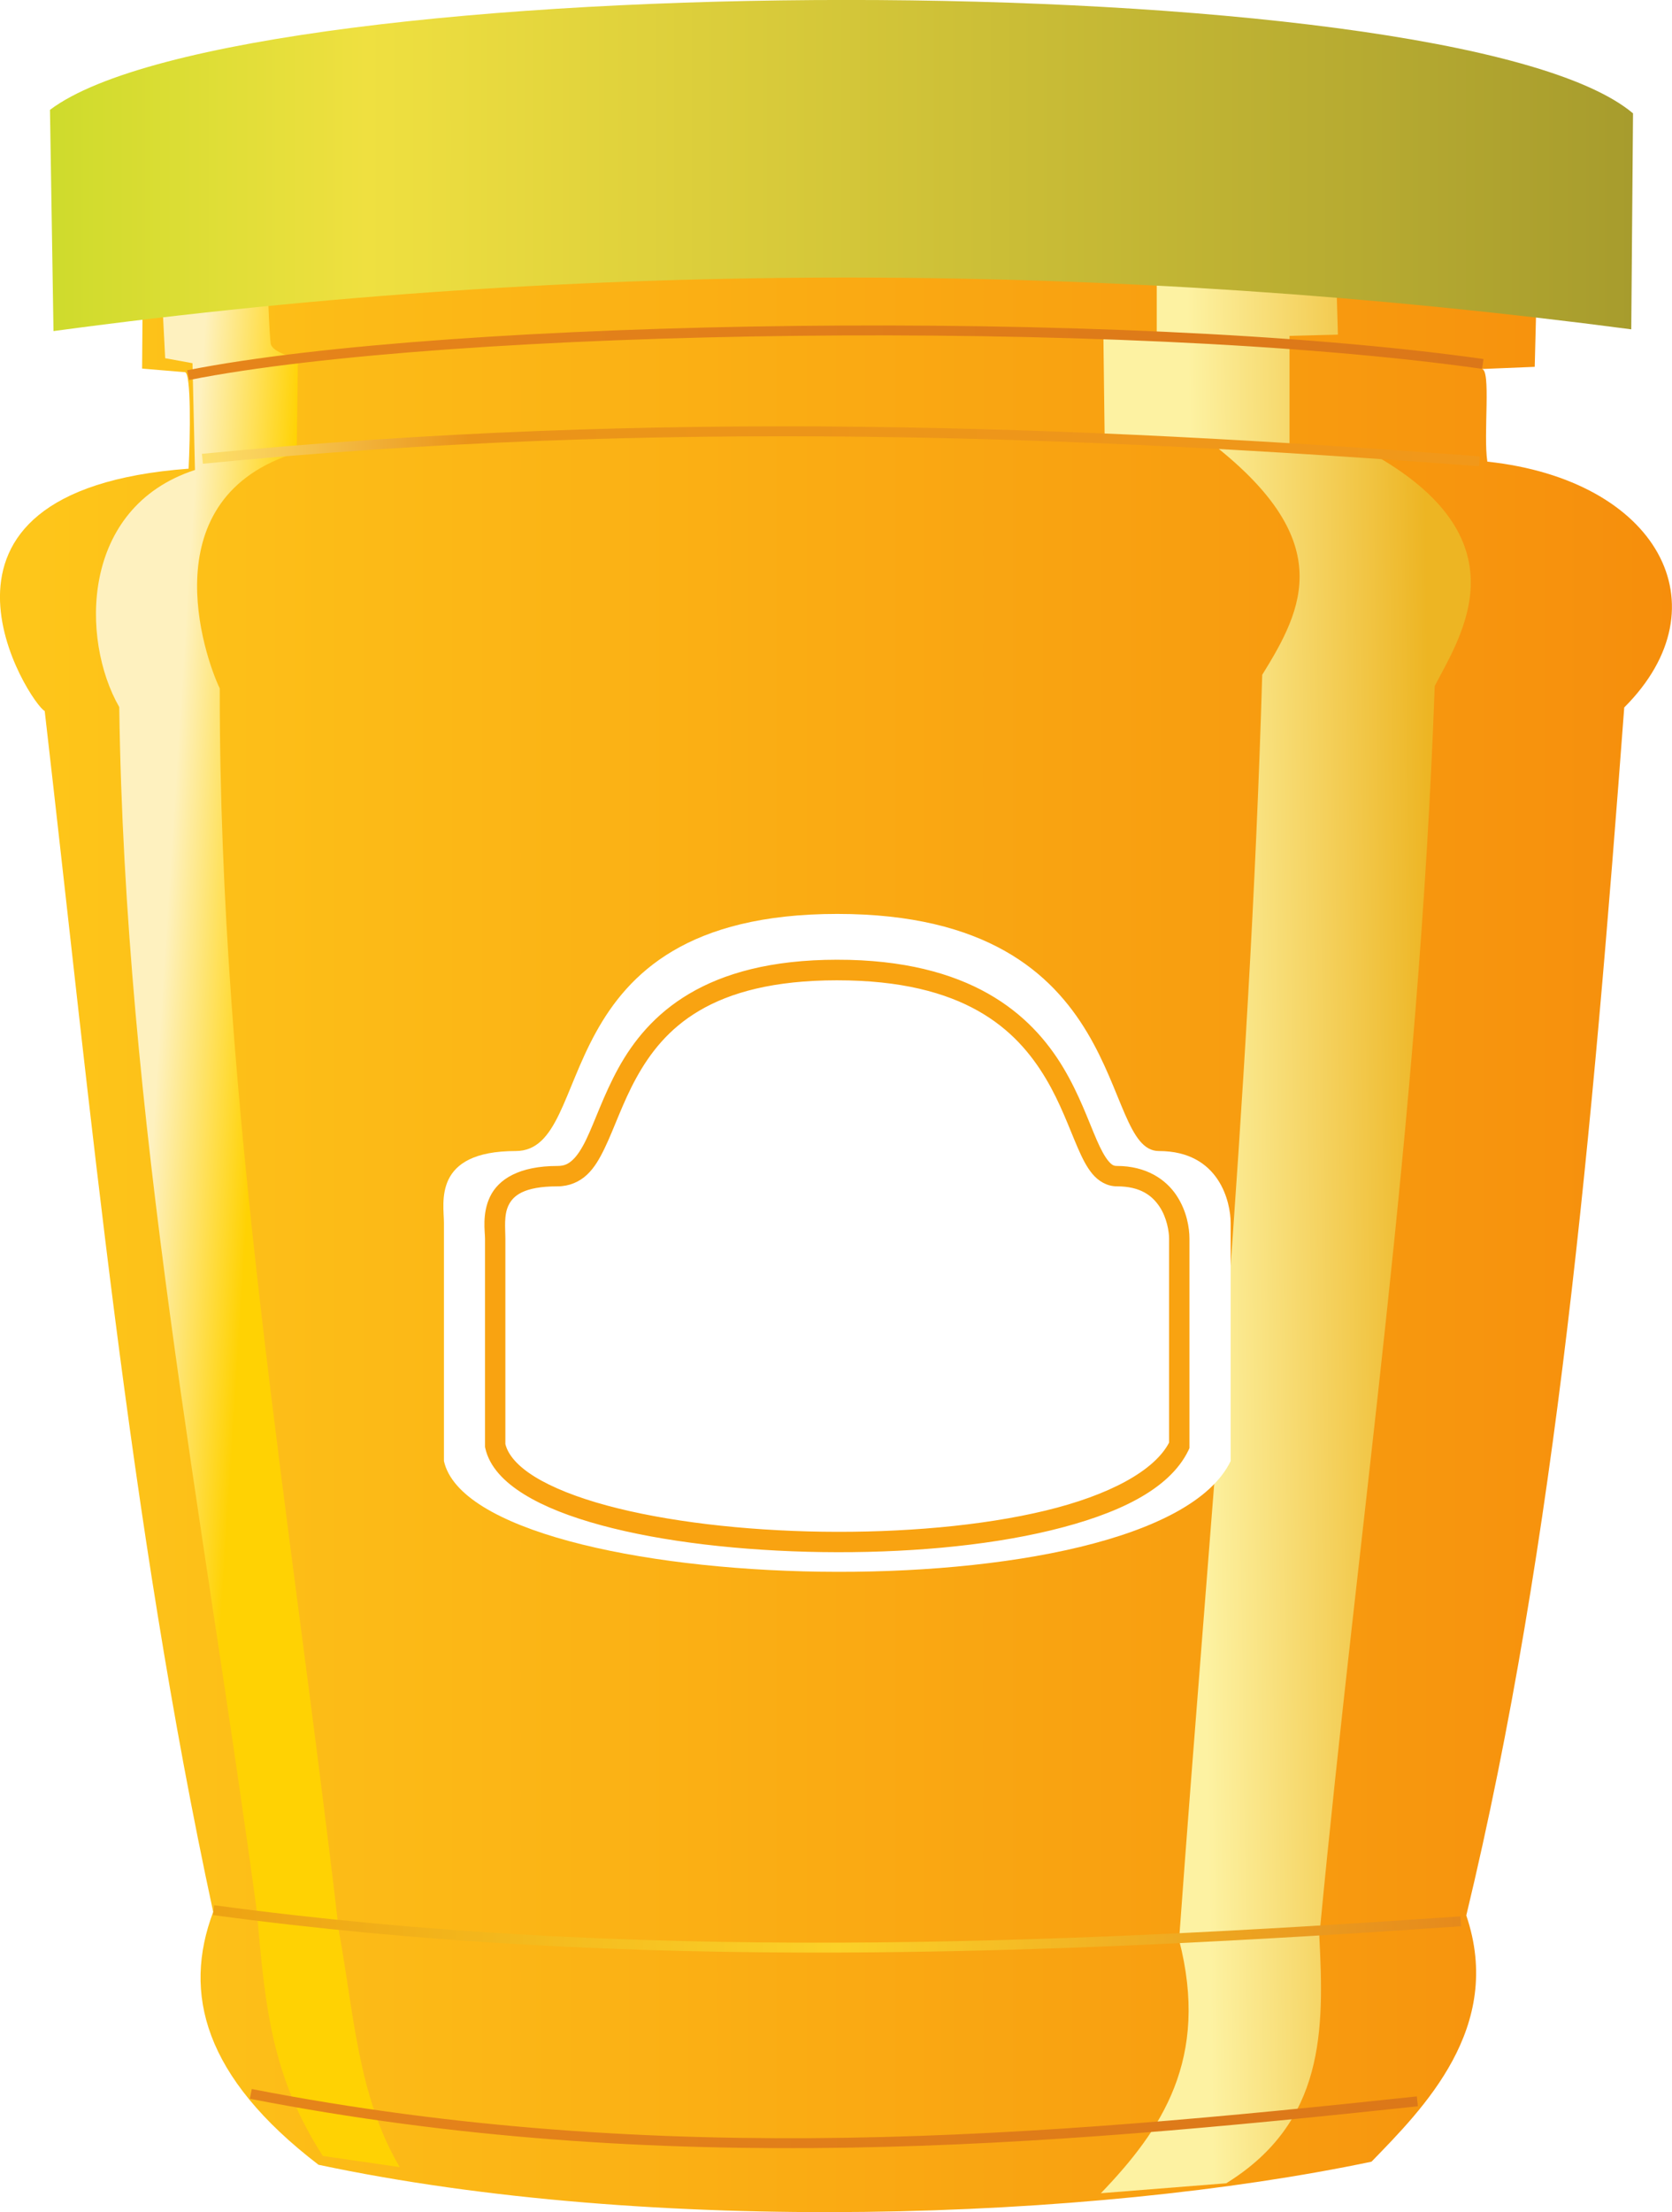 <?xml version="1.0" encoding="UTF-8" standalone="no"?>
<!-- Created with Inkscape (http://www.inkscape.org/) -->

<svg
   xmlns:dc="http://purl.org/dc/elements/1.1/"
   xmlns:cc="http://creativecommons.org/ns#"
   xmlns:rdf="http://www.w3.org/1999/02/22-rdf-syntax-ns#"
   xmlns:svg="http://www.w3.org/2000/svg"
   xmlns="http://www.w3.org/2000/svg"
   xmlns:xlink="http://www.w3.org/1999/xlink"
   xmlns:sodipodi="http://sodipodi.sourceforge.net/DTD/sodipodi-0.dtd"
   xmlns:inkscape="http://www.inkscape.org/namespaces/inkscape"
   width="93.928"
   height="124.221"
   id="svg10495"
   version="1.1"
   inkscape:version="0.92.3 (2405546, 2018-03-11)"
   sodipodi:docname="vasetto_marmellata.svg">
  <defs
     id="defs10497">
    <linearGradient
       inkscape:collect="always"
       xlink:href="#linearGradient9571-5-2-7"
       id="linearGradient9577-6-2-5"
       x1="385.111"
       y1="412.884"
       x2="554.741"
       y2="412.884"
       gradientUnits="userSpaceOnUse" />
    <linearGradient
       id="linearGradient9571-5-2-7">
      <stop
         style="stop-color:#fec71a;stop-opacity:1;"
         offset="0"
         id="stop9573-8-4-9" />
      <stop
         style="stop-color:#f68e0c;stop-opacity:1;"
         offset="1"
         id="stop9575-3-4-7" />
    </linearGradient>
    <linearGradient
       inkscape:collect="always"
       xlink:href="#linearGradient9624-3-1-2"
       id="linearGradient9631-6-6-7"
       x1="400.769"
       y1="397.531"
       x2="410.791"
       y2="398.175"
       gradientUnits="userSpaceOnUse" />
    <linearGradient
       id="linearGradient9624-3-1-2">
      <stop
         style="stop-color:#fef1bf;stop-opacity:1;"
         offset="0"
         id="stop9626-1-2-9" />
      <stop
         style="stop-color:#ffd203;stop-opacity:1"
         offset="1"
         id="stop9628-3-9-5" />
    </linearGradient>
    <filter
       color-interpolation-filters="sRGB"
       inkscape:collect="always"
       id="filter9637-0-0-9">
      <feGaussianBlur
         inkscape:collect="always"
         stdDeviation="0.547"
         id="feGaussianBlur9639-6-5-4" />
    </filter>
    <linearGradient
       inkscape:collect="always"
       xlink:href="#linearGradient9641-2-1-3"
       id="linearGradient9647-8-5-8"
       x1="506.631"
       y1="404.223"
       x2="530.409"
       y2="403.901"
       gradientUnits="userSpaceOnUse" />
    <linearGradient
       id="linearGradient9641-2-1-3">
      <stop
         style="stop-color:#fdf2a2;stop-opacity:1"
         offset="0"
         id="stop9643-9-5-7" />
      <stop
         style="stop-color:#edb523;stop-opacity:1"
         offset="1"
         id="stop9645-2-1-8" />
    </linearGradient>
    <filter
       color-interpolation-filters="sRGB"
       inkscape:collect="always"
       id="filter9657-7-1-5">
      <feGaussianBlur
         inkscape:collect="always"
         stdDeviation="0.576"
         id="feGaussianBlur9659-1-0-6" />
    </filter>
    <linearGradient
       inkscape:collect="always"
       xlink:href="#linearGradient9730-4-0-8"
       id="linearGradient9736-4-7-0"
       x1="406.655"
       y1="473.755"
       x2="533.444"
       y2="473.755"
       gradientUnits="userSpaceOnUse" />
    <linearGradient
       id="linearGradient9730-4-0-8">
      <stop
         style="stop-color:#eda213;stop-opacity:1"
         offset="0"
         id="stop9732-5-0-6" />
      <stop
         id="stop9738-3-1-7"
         offset="0.5"
         style="stop-color:#fbd128;stop-opacity:1;" />
      <stop
         style="stop-color:#e5891c;stop-opacity:1"
         offset="1"
         id="stop9734-7-6-0" />
    </linearGradient>
    <filter
       color-interpolation-filters="sRGB"
       inkscape:collect="always"
       id="filter9740-9-8-6"
       x="-0.006"
       width="1.012"
       y="-0.206"
       height="1.411">
      <feGaussianBlur
         inkscape:collect="always"
         stdDeviation="0.324"
         id="feGaussianBlur9742-0-9-6" />
    </filter>
    <linearGradient
       inkscape:collect="always"
       xlink:href="#linearGradient9671-1-7-2-3"
       id="linearGradient9677-7-8-9-1"
       x1="404.653"
       y1="314.023"
       x2="535.321"
       y2="314.023"
       gradientUnits="userSpaceOnUse" />
    <linearGradient
       id="linearGradient9671-1-7-2-3">
      <stop
         style="stop-color:#e6851a;stop-opacity:1"
         offset="0"
         id="stop9673-9-2-2-0" />
      <stop
         style="stop-color:#db7719;stop-opacity:1"
         offset="1"
         id="stop9675-8-5-3-1" />
    </linearGradient>
    <filter
       color-interpolation-filters="sRGB"
       inkscape:collect="always"
       id="filter9679-4-8-7-1"
       x="-0.006"
       width="1.012"
       y="-0.18"
       height="1.359">
      <feGaussianBlur
         inkscape:collect="always"
         stdDeviation="0.338"
         id="feGaussianBlur9681-8-6-3-1" />
    </filter>
    <linearGradient
       inkscape:collect="always"
       xlink:href="#linearGradient9671-9-2-7"
       id="linearGradient9677-1-6-3"
       x1="404.653"
       y1="314.023"
       x2="535.321"
       y2="314.023"
       gradientUnits="userSpaceOnUse" />
    <linearGradient
       id="linearGradient9671-9-2-7">
      <stop
         style="stop-color:#e6851a;stop-opacity:1"
         offset="0"
         id="stop9673-4-7-8" />
      <stop
         style="stop-color:#db7719;stop-opacity:1"
         offset="1"
         id="stop9675-7-1-0" />
    </linearGradient>
    <filter
       color-interpolation-filters="sRGB"
       inkscape:collect="always"
       id="filter9679-7-8-6"
       x="-0.006"
       width="1.012"
       y="-0.18"
       height="1.359">
      <feGaussianBlur
         inkscape:collect="always"
         stdDeviation="0.338"
         id="feGaussianBlur9681-7-1-5" />
    </filter>
    <linearGradient
       inkscape:collect="always"
       xlink:href="#linearGradient9722-0-0-1"
       id="linearGradient9677-5-5-7-9"
       x1="404.653"
       y1="314.023"
       x2="535.321"
       y2="314.023"
       gradientUnits="userSpaceOnUse" />
    <linearGradient
       id="linearGradient9722-0-0-1">
      <stop
         id="stop9724-0-3-6"
         offset="0"
         style="stop-color:#fee470;stop-opacity:1" />
      <stop
         style="stop-color:#ea9419;stop-opacity:1"
         offset="0.216"
         id="stop9728-9-8-6" />
      <stop
         id="stop9726-3-2-0"
         offset="1"
         style="stop-color:#f1981a;stop-opacity:1" />
    </linearGradient>
    <filter
       color-interpolation-filters="sRGB"
       inkscape:collect="always"
       id="filter9679-1-6-8-0"
       x="-0.006"
       width="1.012"
       y="-0.18"
       height="1.359">
      <feGaussianBlur
         inkscape:collect="always"
         stdDeviation="0.338"
         id="feGaussianBlur9681-5-7-3-5" />
    </filter>
    <linearGradient
       y2="295.983"
       x2="550.315"
       y1="295.983"
       x1="390.655"
       gradientUnits="userSpaceOnUse"
       id="linearGradient10076-6"
       xlink:href="#linearGradient9661-7-6-9"
       inkscape:collect="always" />
    <linearGradient
       id="linearGradient9661-7-6-9">
      <stop
         style="stop-color:#cedb2c;stop-opacity:1"
         offset="0"
         id="stop9663-1-7-5" />
      <stop
         id="stop9669-4-6-1"
         offset="0.2"
         style="stop-color:#efe040;stop-opacity:1" />
      <stop
         style="stop-color:#a79c2d;stop-opacity:1"
         offset="1"
         id="stop9665-1-6-6" />
    </linearGradient>
  </defs>
  <sodipodi:namedview
     id="base"
     pagecolor="#ffffff"
     bordercolor="#666666"
     borderopacity="1.0"
     inkscape:pageopacity="0.0"
     inkscape:pageshadow="2"
     inkscape:zoom="5.6568542"
     inkscape:cx="47.016725"
     inkscape:cy="58.14552"
     inkscape:document-units="px"
     inkscape:current-layer="g9783"
     showgrid="false"
     fit-margin-top="0"
     fit-margin-left="0"
     fit-margin-right="0"
     fit-margin-bottom="0"
     inkscape:window-width="1629"
     inkscape:window-height="995"
     inkscape:window-x="51"
     inkscape:window-y="27"
     inkscape:window-maximized="1" />
  <g
     inkscape:label="Layer 1"
     inkscape:groupmode="layer"
     id="layer1"
     transform="translate(-235.893,-227.395)">
    <g
       transform="matrix(0.557,0,0,0.557,21.106,71.827)"
       style="display:inline;enable-background:new"
       id="g9783">
      <path
         sodipodi:nodetypes="ccccccccsccccscc"
         inkscape:connector-curvature="0"
         id="path8794"
         d="m 404.638,326.544 c -30.049,2.244 -15.851,23.871 -14.515,24.427 4.694,40.681 8.495,81.66 16.993,121.073 -3.088,8.195 -0.95,16.628 10.62,25.489 33.637,7.144 77.891,5.63 106.204,-0.311 5.194,-5.352 13.402,-13.519 9.558,-24.824 9.079,-37.663 12.762,-79.522 15.931,-121.781 10.29,-10.286 3.329,-22.948 -13.807,-24.781 -0.428,-2.729 0.41,-9.378 -0.575,-9.337 l 5.354,-0.221 0.133,-5.266 c -45.71,-6.597 -93.425,-4.851 -140.544,-0.177 l -0.044,5.62 4.316,0.362 c 0.645,0.054 0.536,6.438 0.374,9.728 z"
         style="fill:url(#linearGradient9577-6-2-5);fill-opacity:1;stroke:none" />
      <path
         sodipodi:nodetypes="ccccccccccccccc"
         inkscape:connector-curvature="0"
         id="path9612"
         d="m 402.023,310.529 0.25,4.881 2.754,0.501 0.25,10.764 c -11.573,3.781 -11.533,17.112 -7.635,23.906 0.561,41.534 8.451,81.216 13.893,121.533 0.82,9.724 1.536,16.567 6.634,24.532 l 7.76,1.126 c -4.248,-7.176 -4.641,-15.715 -6.133,-23.781 -4.815,-41.662 -12.081,-83.017 -12.016,-125.288 -1.594,-3.328 -7.004,-19.274 7.76,-23.781 l 0.125,-9.512 c 0,0 -2.628,-0.501 -2.754,-1.502 -0.125,-1.001 -0.25,-4.381 -0.25,-4.381 z"
         style="fill:url(#linearGradient9631-6-6-7);fill-opacity:1;stroke:none;filter:url(#filter9637-0-0-9)" />
      <path
         sodipodi:nodetypes="ccccccccccccccccc"
         inkscape:connector-curvature="0"
         id="path9614"
         d="m 502.279,307.4 0,5.632 -5.382,0 0.125,10.138 10.389,0.501 c 13.148,10.02 9.694,16.907 5.507,23.656 -1.285,43.659 -5.315,85.072 -8.386,127.541 3.097,11.987 -1.753,19.149 -7.885,25.533 l 12.641,-1.001 c 9.969,-6.165 9.88,-15.473 9.387,-24.907 3.978,-41.903 10.039,-81.462 11.64,-126.039 2.685,-5.155 9.183,-14.859 -6.508,-23.531 l -8.136,-0.501 0,-11.265 4.881,-0.125 -0.125,-4.256 z"
         style="fill:url(#linearGradient9647-8-5-8);fill-opacity:1;stroke:none;filter:url(#filter9657-7-1-5)" />
      <path
         sodipodi:nodetypes="cc"
         inkscape:connector-curvature="0"
         id="path9616"
         d="m 407.155,471.864 c 42.134,5.692 83.984,4.004 125.789,1.126"
         style="fill:none;stroke:url(#linearGradient9736-4-7-0);stroke-width:1px;stroke-linecap:butt;stroke-linejoin:miter;stroke-opacity:1;filter:url(#filter9740-9-8-6)" />
      <path
         sodipodi:nodetypes="cc"
         inkscape:connector-curvature="0"
         id="path9618"
         d="m 410.91,490.389 c 41.545,8.08 79.712,4.794 117.653,0.751"
         style="color:#000000;fill:none;stroke:url(#linearGradient9677-7-8-9-1);stroke-width:1px;stroke-linecap:butt;stroke-linejoin:miter;stroke-miterlimit:4;stroke-opacity:1;stroke-dasharray:none;stroke-dashoffset:0;marker:none;visibility:visible;display:inline;overflow:visible;filter:url(#filter9679-4-8-7-1);enable-background:accumulate" />
      <path
         sodipodi:nodetypes="cc"
         inkscape:connector-curvature="0"
         id="path9620"
         d="m 404.583,317.118 c 26.197,-5.215 93.945,-6.317 130.58,-1.131"
         style="fill:none;stroke:url(#linearGradient9677-1-6-3);stroke-width:1px;stroke-linecap:butt;stroke-linejoin:miter;stroke-opacity:1;filter:url(#filter9679-7-8-6)" />
      <path
         sodipodi:nodetypes="cc"
         inkscape:connector-curvature="0"
         id="path9622"
         d="m 406.029,325.549 c 46.129,-4.514 87.954,-2.84 128.793,0.25"
         style="color:#000000;fill:none;stroke:url(#linearGradient9677-5-5-7-9);stroke-width:1px;stroke-linecap:butt;stroke-linejoin:miter;stroke-miterlimit:4;stroke-opacity:1;stroke-dasharray:none;stroke-dashoffset:0;marker:none;visibility:visible;display:inline;overflow:visible;filter:url(#filter9679-1-6-8-0);enable-background:accumulate" />
      <path
         sodipodi:nodetypes="ccccc"
         inkscape:connector-curvature="0"
         id="path8800"
         d="m 391.009,312.674 -0.354,-22.303 c 19.416,-14.644 141.463,-15.017 159.66,0.354 l -0.177,21.772 c -51.895,-6.83 -104.875,-7.151 -159.129,0.177 z"
         style="fill:url(#linearGradient10076-6);fill-opacity:1;stroke:none" />
      <g
         style="display:inline;enable-background:new"
         id="g10206"
         transform="matrix(0.664,0,0,0.664,165.611,106.735)">
        <path
           style="color:#000000;display:inline;overflow:visible;visibility:visible;fill:#ffffff;stroke:none;stroke-width:3;marker:none;filter:url(#filter9679-4);enable-background:accumulate"
           d="m 409.663,434.64 c 12.683,0 3.496,-36 48.845,-36 45.349,0 39.579,36 48.845,36 9.266,0 10.902,7.882 10.902,10.902 0,3.02 0,33.151 0,36.171 -11.594,23.986 -114.85,20.803 -119.494,0 0,-3.02 0,-33.151 0,-36.171 0,-3.02 -1.78,-10.902 10.902,-10.902 z"
           id="path10200"
           inkscape:connector-curvature="0"
           sodipodi:nodetypes="zzzzcczz" />
        <path
           inkscape:connector-curvature="0"
           id="rect10197"
           d="m 458.5,405.844 c -20.06,0 -28.575,8.253 -33.031,16.344 -2.228,4.045 -3.522,8.013 -4.875,10.812 -0.676,1.4 -1.373,2.482 -2.094,3.156 -0.72,0.675 -1.399,1 -2.469,1 -5.784,0 -8.808,1.982 -10.031,4.5 -1.223,2.518 -0.75,5.225 -0.75,6.281 v 31.438 0.156 l 0.031,0.156 c 0.616,2.759 2.786,5.007 5.812,6.875 3.026,1.868 6.975,3.396 11.625,4.656 9.299,2.52 21.308,3.888 33.5,4.062 12.192,0.174 24.572,-0.853 34.625,-3.281 10.053,-2.428 17.926,-6.124 20.781,-12.031 l 0.125,-0.281 v -0.312 -31.438 c 0,-1.548 -0.374,-4.095 -1.938,-6.438 -1.563,-2.342 -4.446,-4.344 -8.844,-4.344 -0.585,0 -0.941,-0.203 -1.5,-0.875 -0.559,-0.672 -1.159,-1.791 -1.781,-3.219 -1.244,-2.856 -2.639,-6.887 -5.062,-10.938 -4.846,-8.101 -14.065,-16.281 -34.125,-16.281 z m 0,2.625 c 19.37,0 27.358,7.45 31.875,15 2.258,3.775 3.593,7.612 4.906,10.625 0.656,1.507 1.293,2.804 2.156,3.844 0.863,1.039 2.102,1.812 3.531,1.812 3.659,0 5.525,1.446 6.688,3.188 1.162,1.741 1.5,3.923 1.5,5 v 31.031 c -2.277,4.448 -9.314,8.175 -18.938,10.5 -9.742,2.353 -21.952,3.39 -33.969,3.219 -12.017,-0.172 -23.859,-1.565 -32.844,-4 -4.492,-1.217 -8.273,-2.711 -10.969,-4.375 -2.665,-1.645 -4.179,-3.413 -4.594,-5.156 V 447.938 c 0,-1.569 -0.26,-3.591 0.5,-5.156 0.76,-1.565 2.444,-3.031 7.688,-3.031 1.687,0 3.174,-0.65 4.281,-1.688 1.108,-1.037 1.883,-2.403 2.625,-3.938 1.483,-3.069 2.73,-6.907 4.812,-10.688 4.164,-7.56 11.38,-14.969 30.75,-14.969 z"
           style="color:#000000;font-style:normal;font-variant:normal;font-weight:normal;font-stretch:normal;font-size:medium;line-height:normal;font-family:Sans;-inkscape-font-specification:Sans;text-indent:0;text-align:start;text-decoration:none;text-decoration-line:none;letter-spacing:normal;word-spacing:normal;text-transform:none;writing-mode:lr-tb;direction:ltr;baseline-shift:baseline;text-anchor:start;display:inline;overflow:visible;visibility:visible;fill:#f9a311;fill-opacity:1;stroke:#f9a311;stroke-width:0.5;stroke-opacity:1;marker:none;filter:url(#filter9679-4);enable-background:accumulate" />
      </g>
    </g>
  </g>
</svg>
